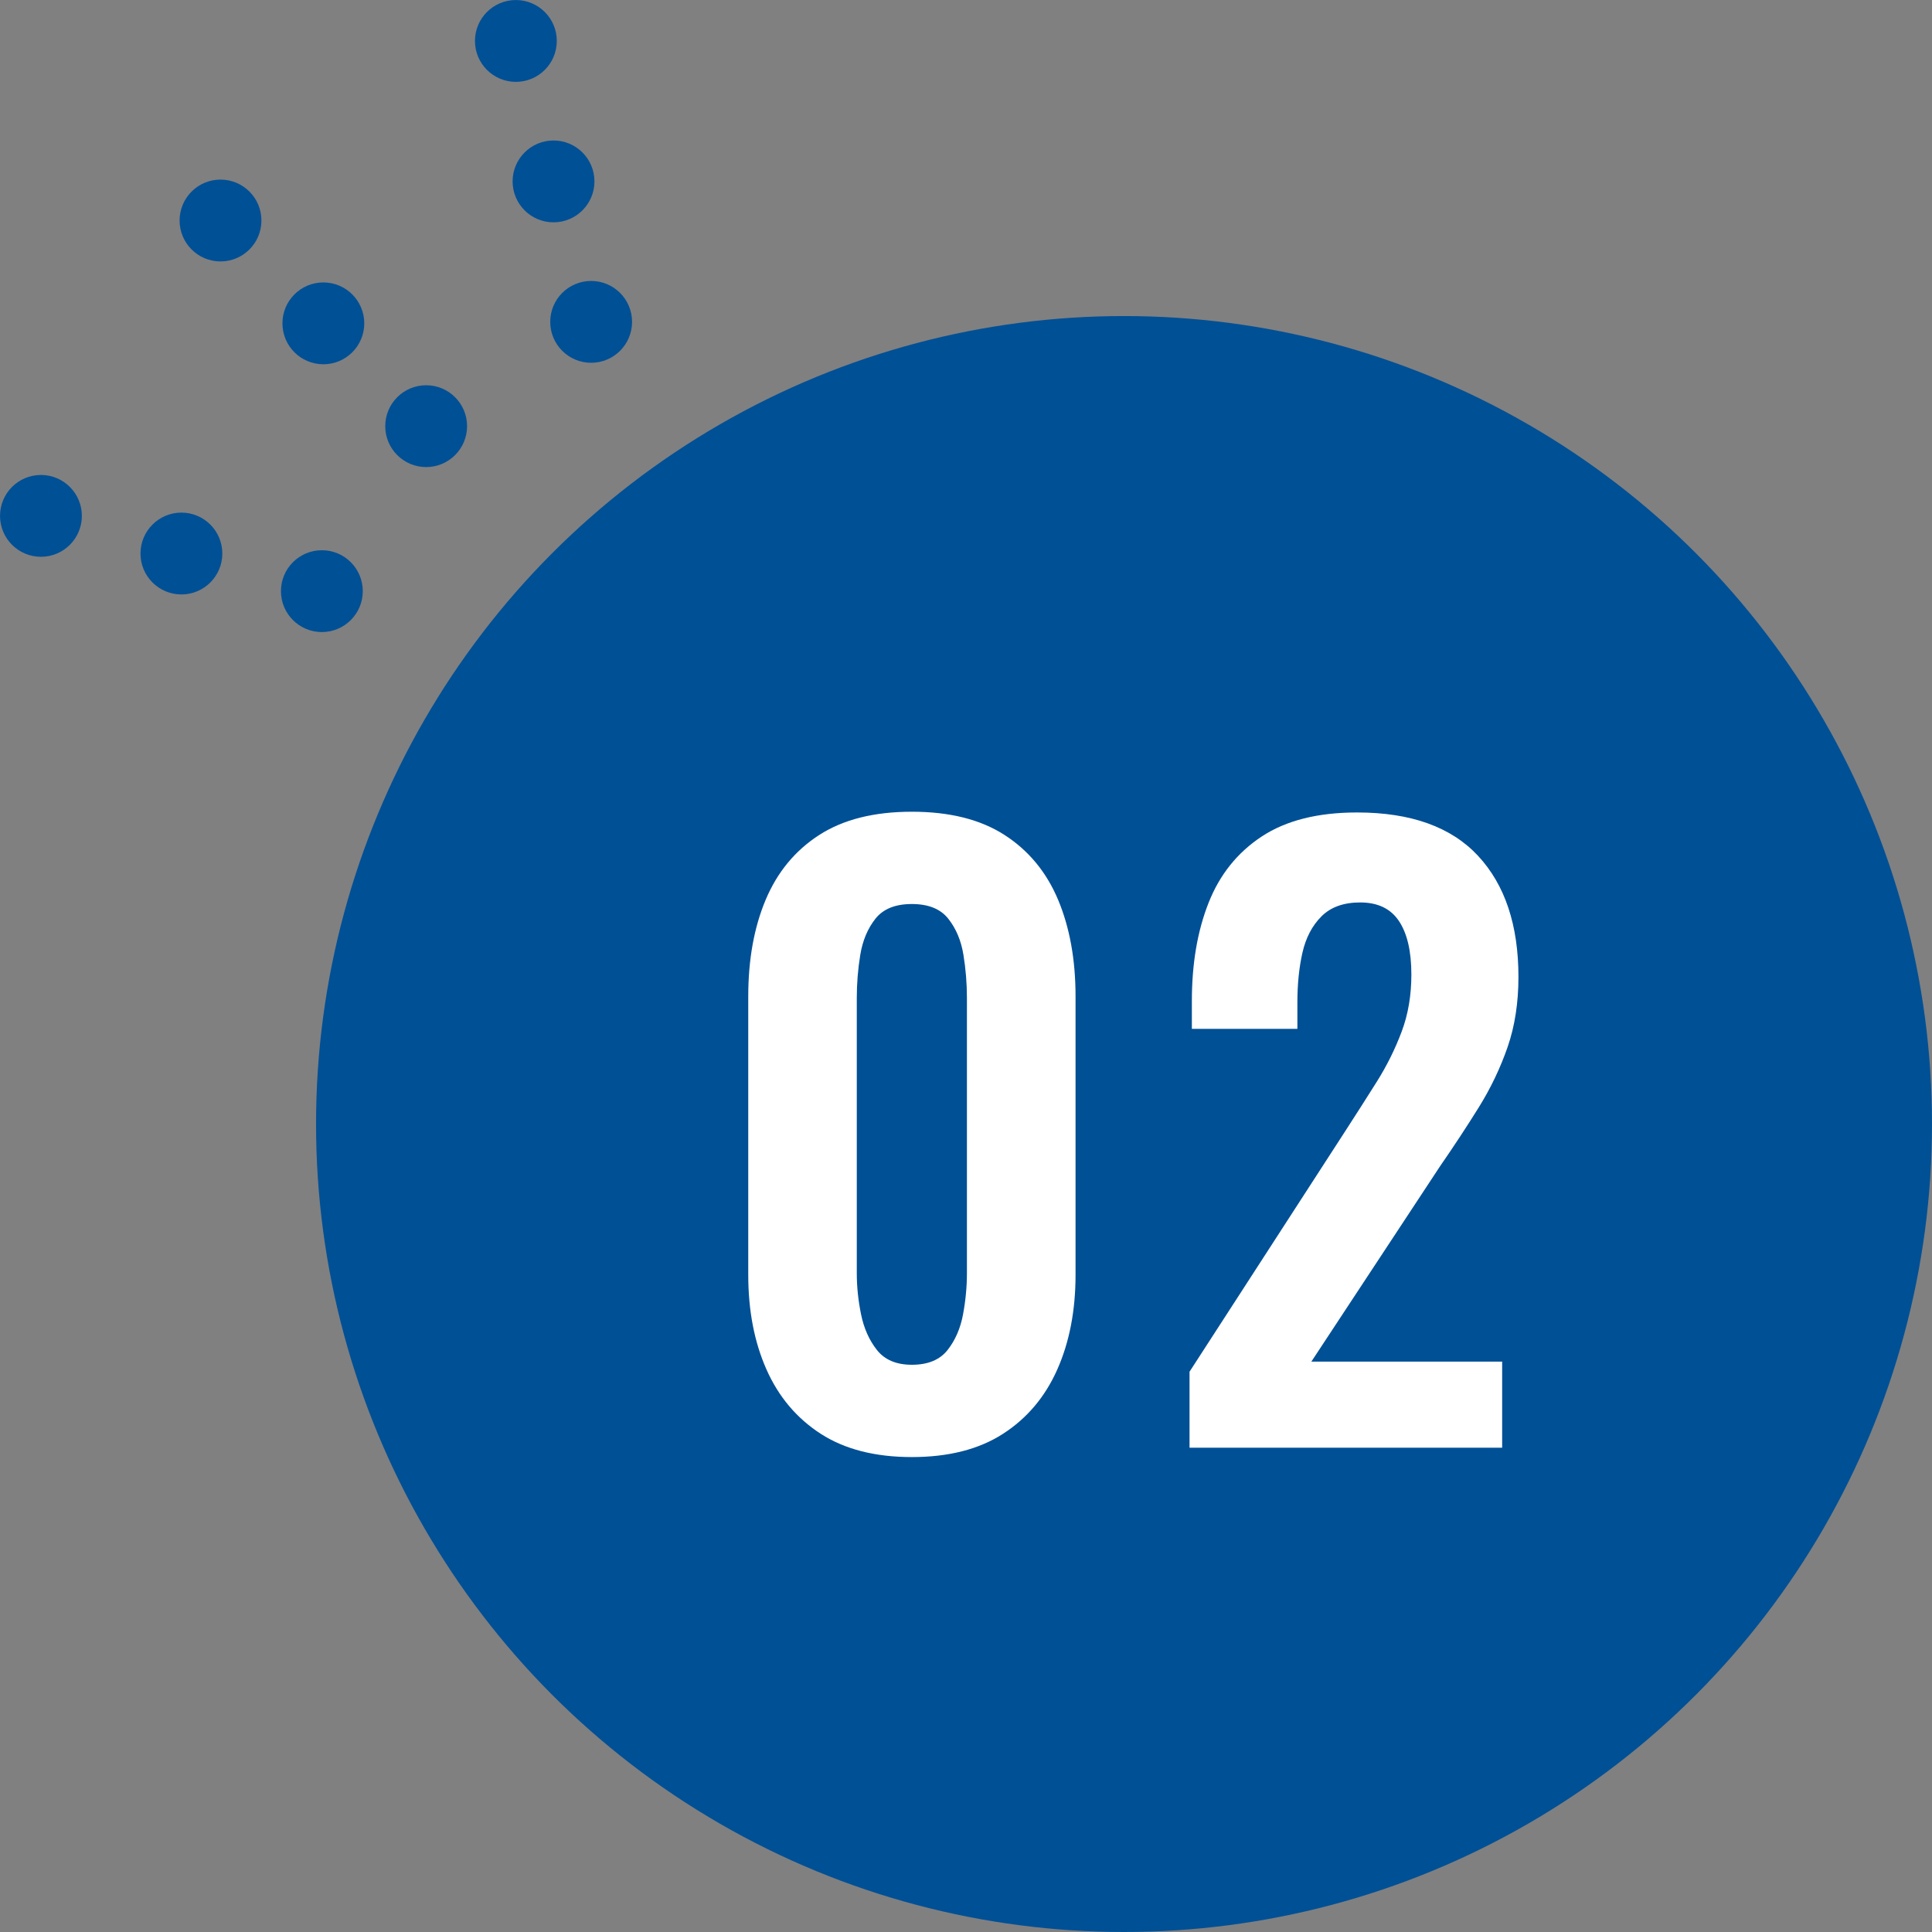 <?xml version="1.0" encoding="UTF-8"?><svg id="_レイヤー_2" xmlns="http://www.w3.org/2000/svg" width="59.779" height="59.779" viewBox="0 0 59.779 59.779"><rect x="0" y="0" width="59.779" height="59.779" fill="#808080" stroke="none"/><defs><style>.cls-1{fill:#005096;}.cls-2{fill:#fff;}</style></defs><g id="main"><circle class="cls-1" cx="34.779" cy="34.779" r="25"/><circle class="cls-1" cx="6.823" cy="6.823" r="1.266"/><circle class="cls-1" cx="10.005" cy="10.005" r="1.266"/><circle class="cls-1" cx="13.186" cy="13.186" r="1.266"/><circle class="cls-1" cx="1.267" cy="15.962" r="1.266"/><circle class="cls-1" cx="5.613" cy="17.127" r="1.266"/><circle class="cls-1" cx="9.959" cy="18.291" r="1.266"/><circle class="cls-1" cx="15.962" cy="1.267" r="1.266"/><circle class="cls-1" cx="17.127" cy="5.613" r="1.266"/><circle class="cls-1" cx="18.291" cy="9.959" r="1.266"/><path class="cls-2" d="M28.215,45.084c-1.136,0-2.076-.24-2.82-.72-.743-.48-1.304-1.144-1.68-1.992s-.563-1.824-.563-2.928v-8.616c0-1.136.18-2.132.539-2.988.36-.855.912-1.524,1.656-2.004s1.7-.72,2.868-.72,2.124.24,2.868.72,1.296,1.148,1.656,2.004c.359.856.54,1.852.54,2.988v8.616c0,1.104-.188,2.08-.564,2.928s-.936,1.512-1.68,1.992-1.685.72-2.82.72ZM28.215,42.228c.496,0,.864-.152,1.104-.456.239-.304.399-.672.479-1.104s.12-.856.12-1.272v-8.52c0-.448-.036-.892-.108-1.332-.071-.44-.228-.812-.468-1.116-.24-.304-.616-.456-1.128-.456-.513,0-.888.152-1.128.456-.24.304-.396.676-.468,1.116-.072.44-.108.884-.108,1.332v8.52c0,.416.044.84.132,1.272s.252.8.492,1.104c.24.304.601.456,1.08.456Z"/><path class="cls-2" d="M36.806,44.795v-2.352l4.8-7.416c.352-.543.684-1.064.996-1.56.312-.496.567-1.012.768-1.548s.3-1.124.3-1.764c0-.72-.128-1.272-.384-1.656-.256-.384-.656-.576-1.2-.576-.512,0-.912.144-1.199.432-.288.288-.484.664-.589,1.128-.104.464-.155.976-.155,1.536v.816h-3.265v-.864c0-1.152.172-2.164.517-3.036.344-.872.892-1.556,1.644-2.052.752-.496,1.736-.744,2.952-.744,1.664,0,2.912.448,3.744,1.344.832.896,1.248,2.144,1.248,3.744,0,.8-.112,1.524-.336,2.172-.225.648-.521,1.268-.889,1.86-.368.592-.768,1.2-1.199,1.824l-3.984,6.048h5.904v2.664h-9.672Z"/></g></svg>